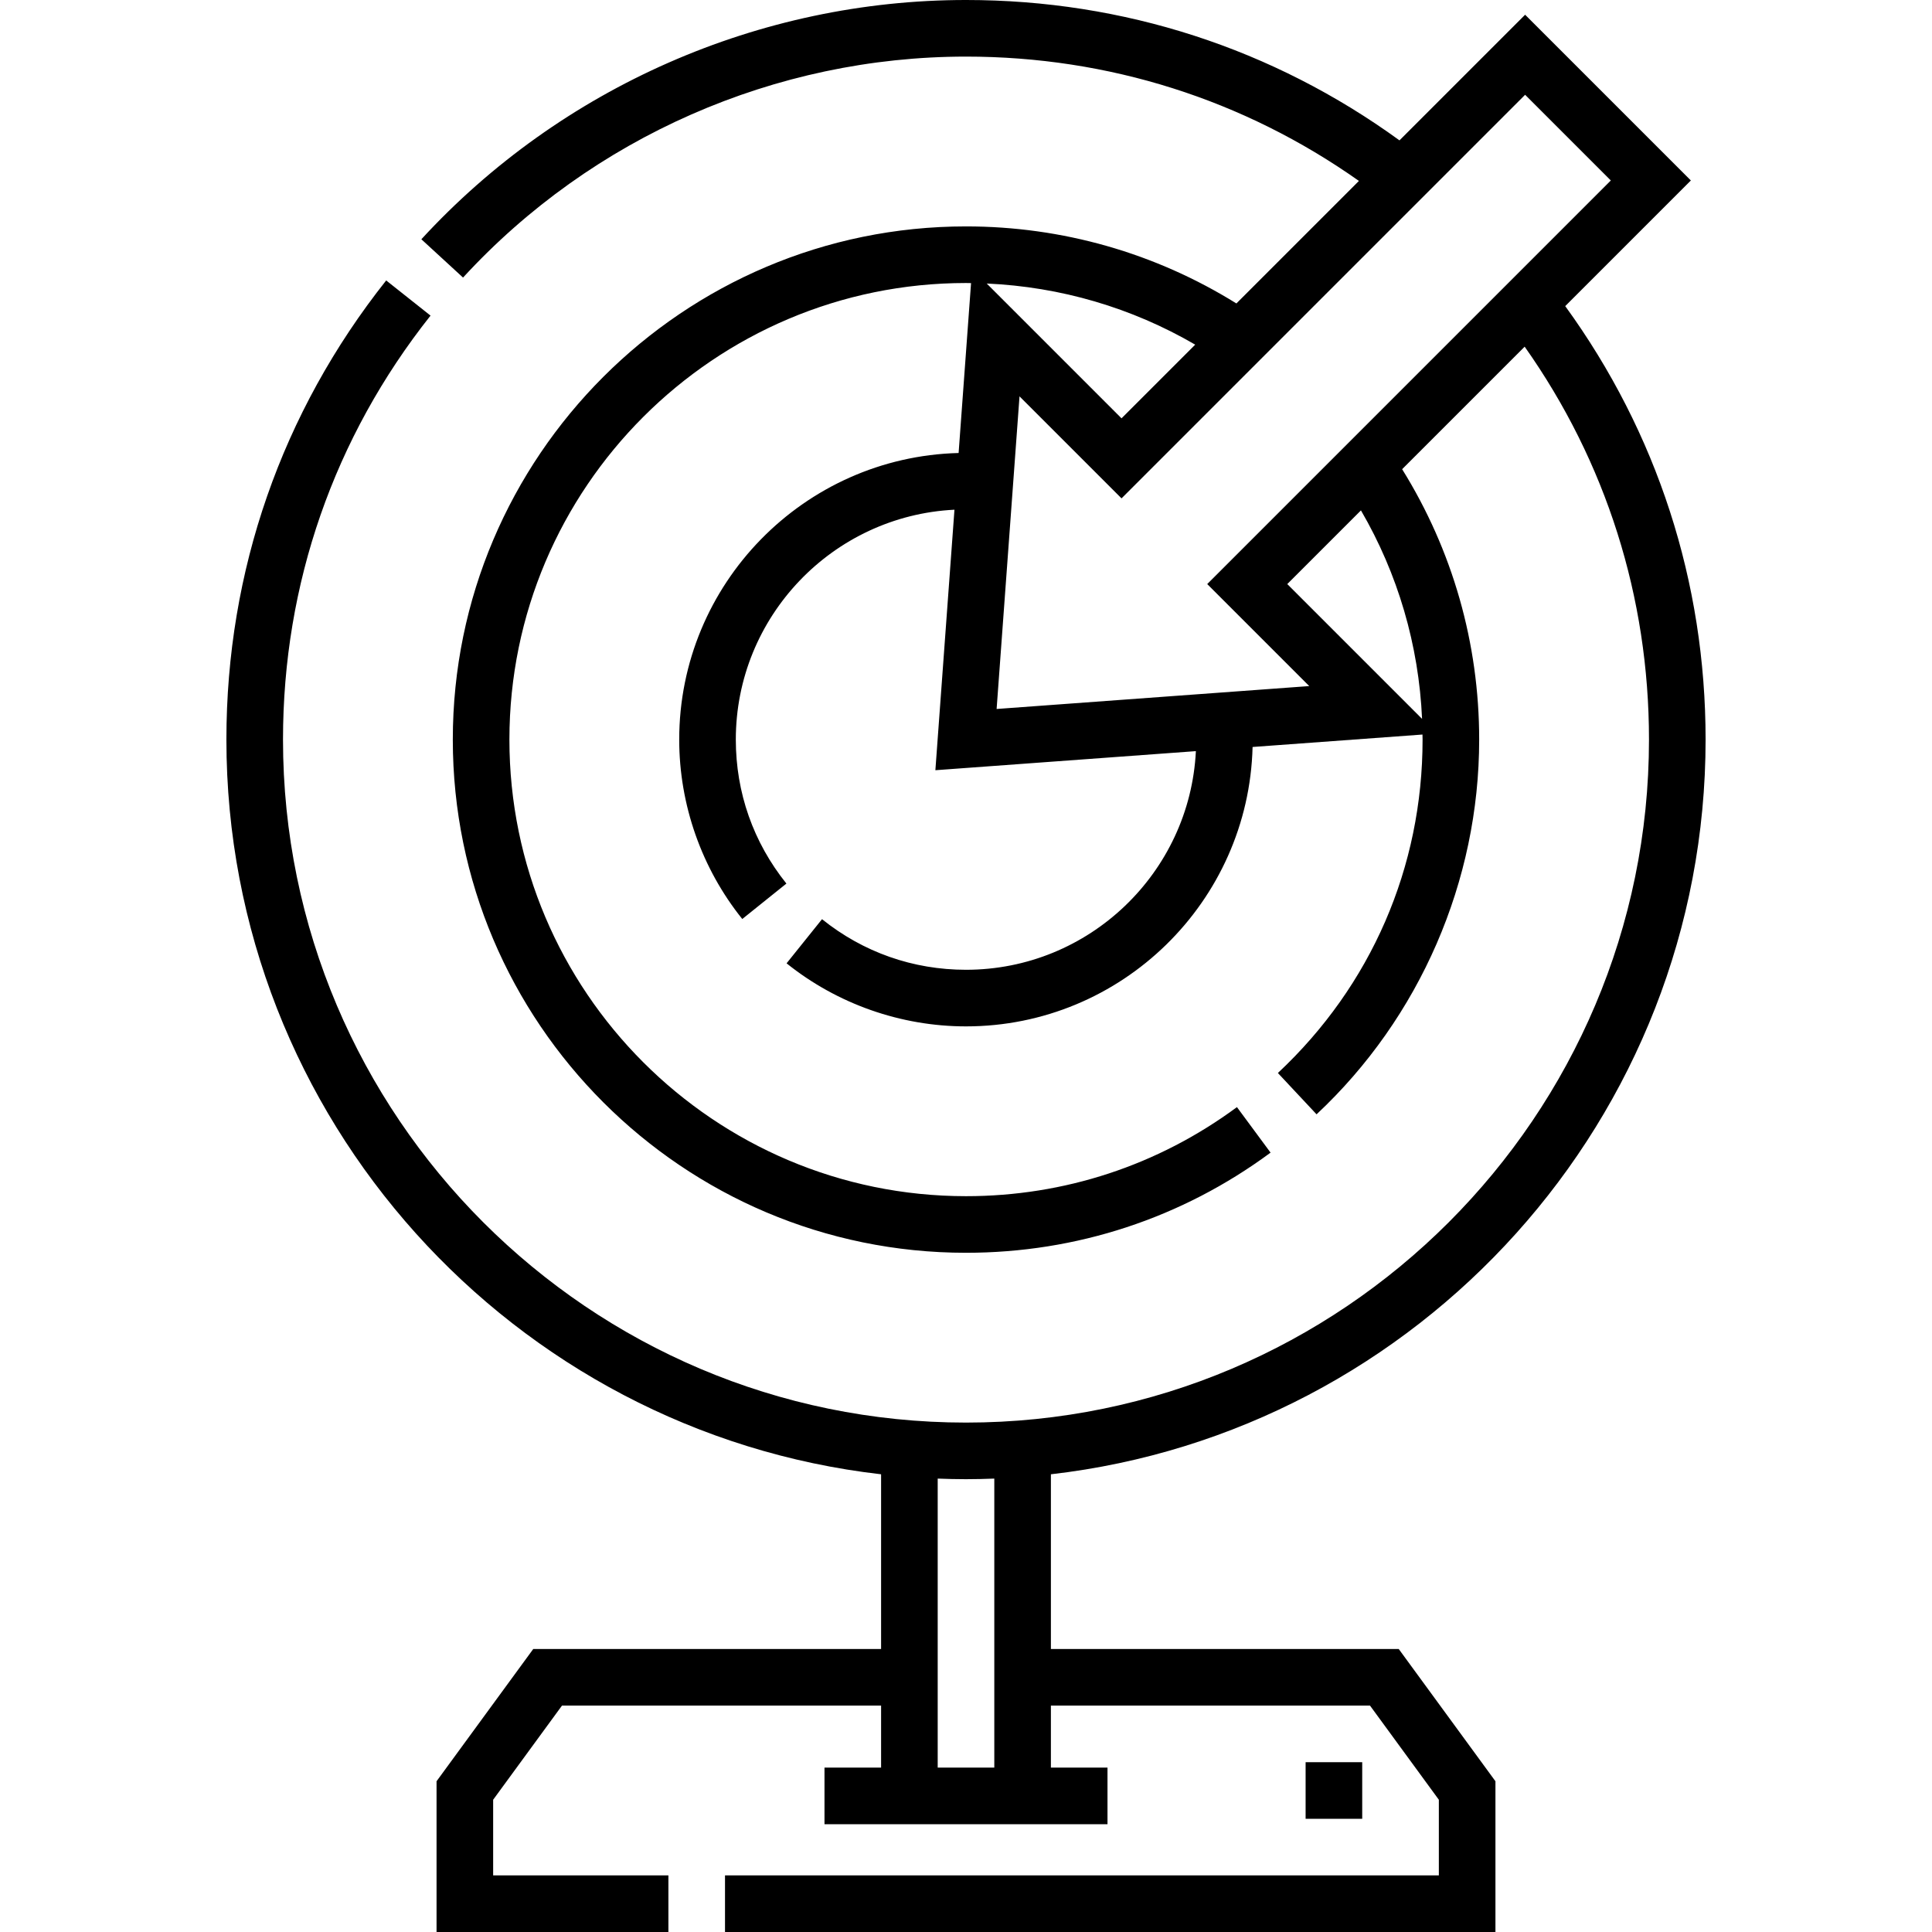 <svg id="Capa_1" enable-background="new 0 0 512 512" height="512" viewBox="0 0 512 512" width="512" xmlns="http://www.w3.org/2000/svg"><g><path d="m278.5 437v-46.299c97.516-11.197 173.5-94.235 173.5-194.701 0-41.754-12.844-81.325-37.198-114.878l33.295-33.295-43.924-43.924-33.295 33.295c-33.55-24.354-73.121-37.198-114.878-37.198-54.689 0-107.296 23.112-144.333 63.409l11.044 10.15c34.204-37.215 82.786-58.559 133.289-58.559 37.755 0 73.574 11.367 104.13 32.947l-32.47 32.47c-21.501-13.367-46.138-20.417-71.66-20.417-74.991 0-136 61.01-136 136s61.009 136 136 136c29.299 0 57.21-9.178 80.715-26.54l-8.912-12.064c-20.906 15.442-45.735 23.604-71.803 23.604-66.72 0-121-54.28-121-121s54.28-121 121-121c.448 0 .893.02 1.341.025l-3.298 45.025c-41.003 1.044-74.043 34.7-74.043 75.95 0 17.239 5.935 34.125 16.712 47.546l11.696-9.391c-8.772-10.925-13.408-24.118-13.408-38.155 0-32.61 25.722-59.324 57.943-60.922l-5.057 69.037 69.037-5.056c-1.599 32.22-28.313 57.943-60.923 57.943-14.035 0-27.228-4.637-38.155-13.409l-9.391 11.697c13.424 10.776 30.309 16.712 47.545 16.712 41.25 0 74.906-33.04 75.951-74.044l45.024-3.298c.005.447.025.893.025 1.34 0 33.838-13.617 65.217-38.344 88.357l10.249 10.951c27.388-25.629 43.096-61.826 43.096-99.308 0-25.519-7.05-50.157-20.417-71.659l32.47-32.469c21.58 30.558 32.947 66.377 32.947 104.128 0 99.804-81.196 181-181 181s-181-81.196-181-181c0-41.251 13.52-80.104 39.098-112.359l-11.753-9.32c-27.702 34.933-42.345 77.009-42.345 121.679 0 100.466 75.984 183.504 173.5 194.701v46.299h-92.18l-25.629 35.052v39.948h61.444v-15h-46.444v-20.05l18.244-24.95h84.565v16.431h-15v15h75v-15h-15v-16.431h84.566l18.244 24.95v20.05h-189.175v15h204.175v-39.948l-25.63-35.052zm38.242-345.666-19.526 19.526-35.723-35.724c19.567.874 38.422 6.402 55.249 16.198zm-52.628 96.552 6.068-82.848 27.035 27.035 106.956-106.957 22.711 22.711-106.956 106.956 27.034 27.034zm112.75 2.621-35.723-35.723 19.525-19.525c9.797 16.828 15.324 35.683 16.198 55.248zm-128.364 277.924v-76.588c2.49.094 4.987.157 7.5.157s5.01-.063 7.5-.157v76.588z"/><path d="m346.001 467h15v15h-15z"/></g></svg>
